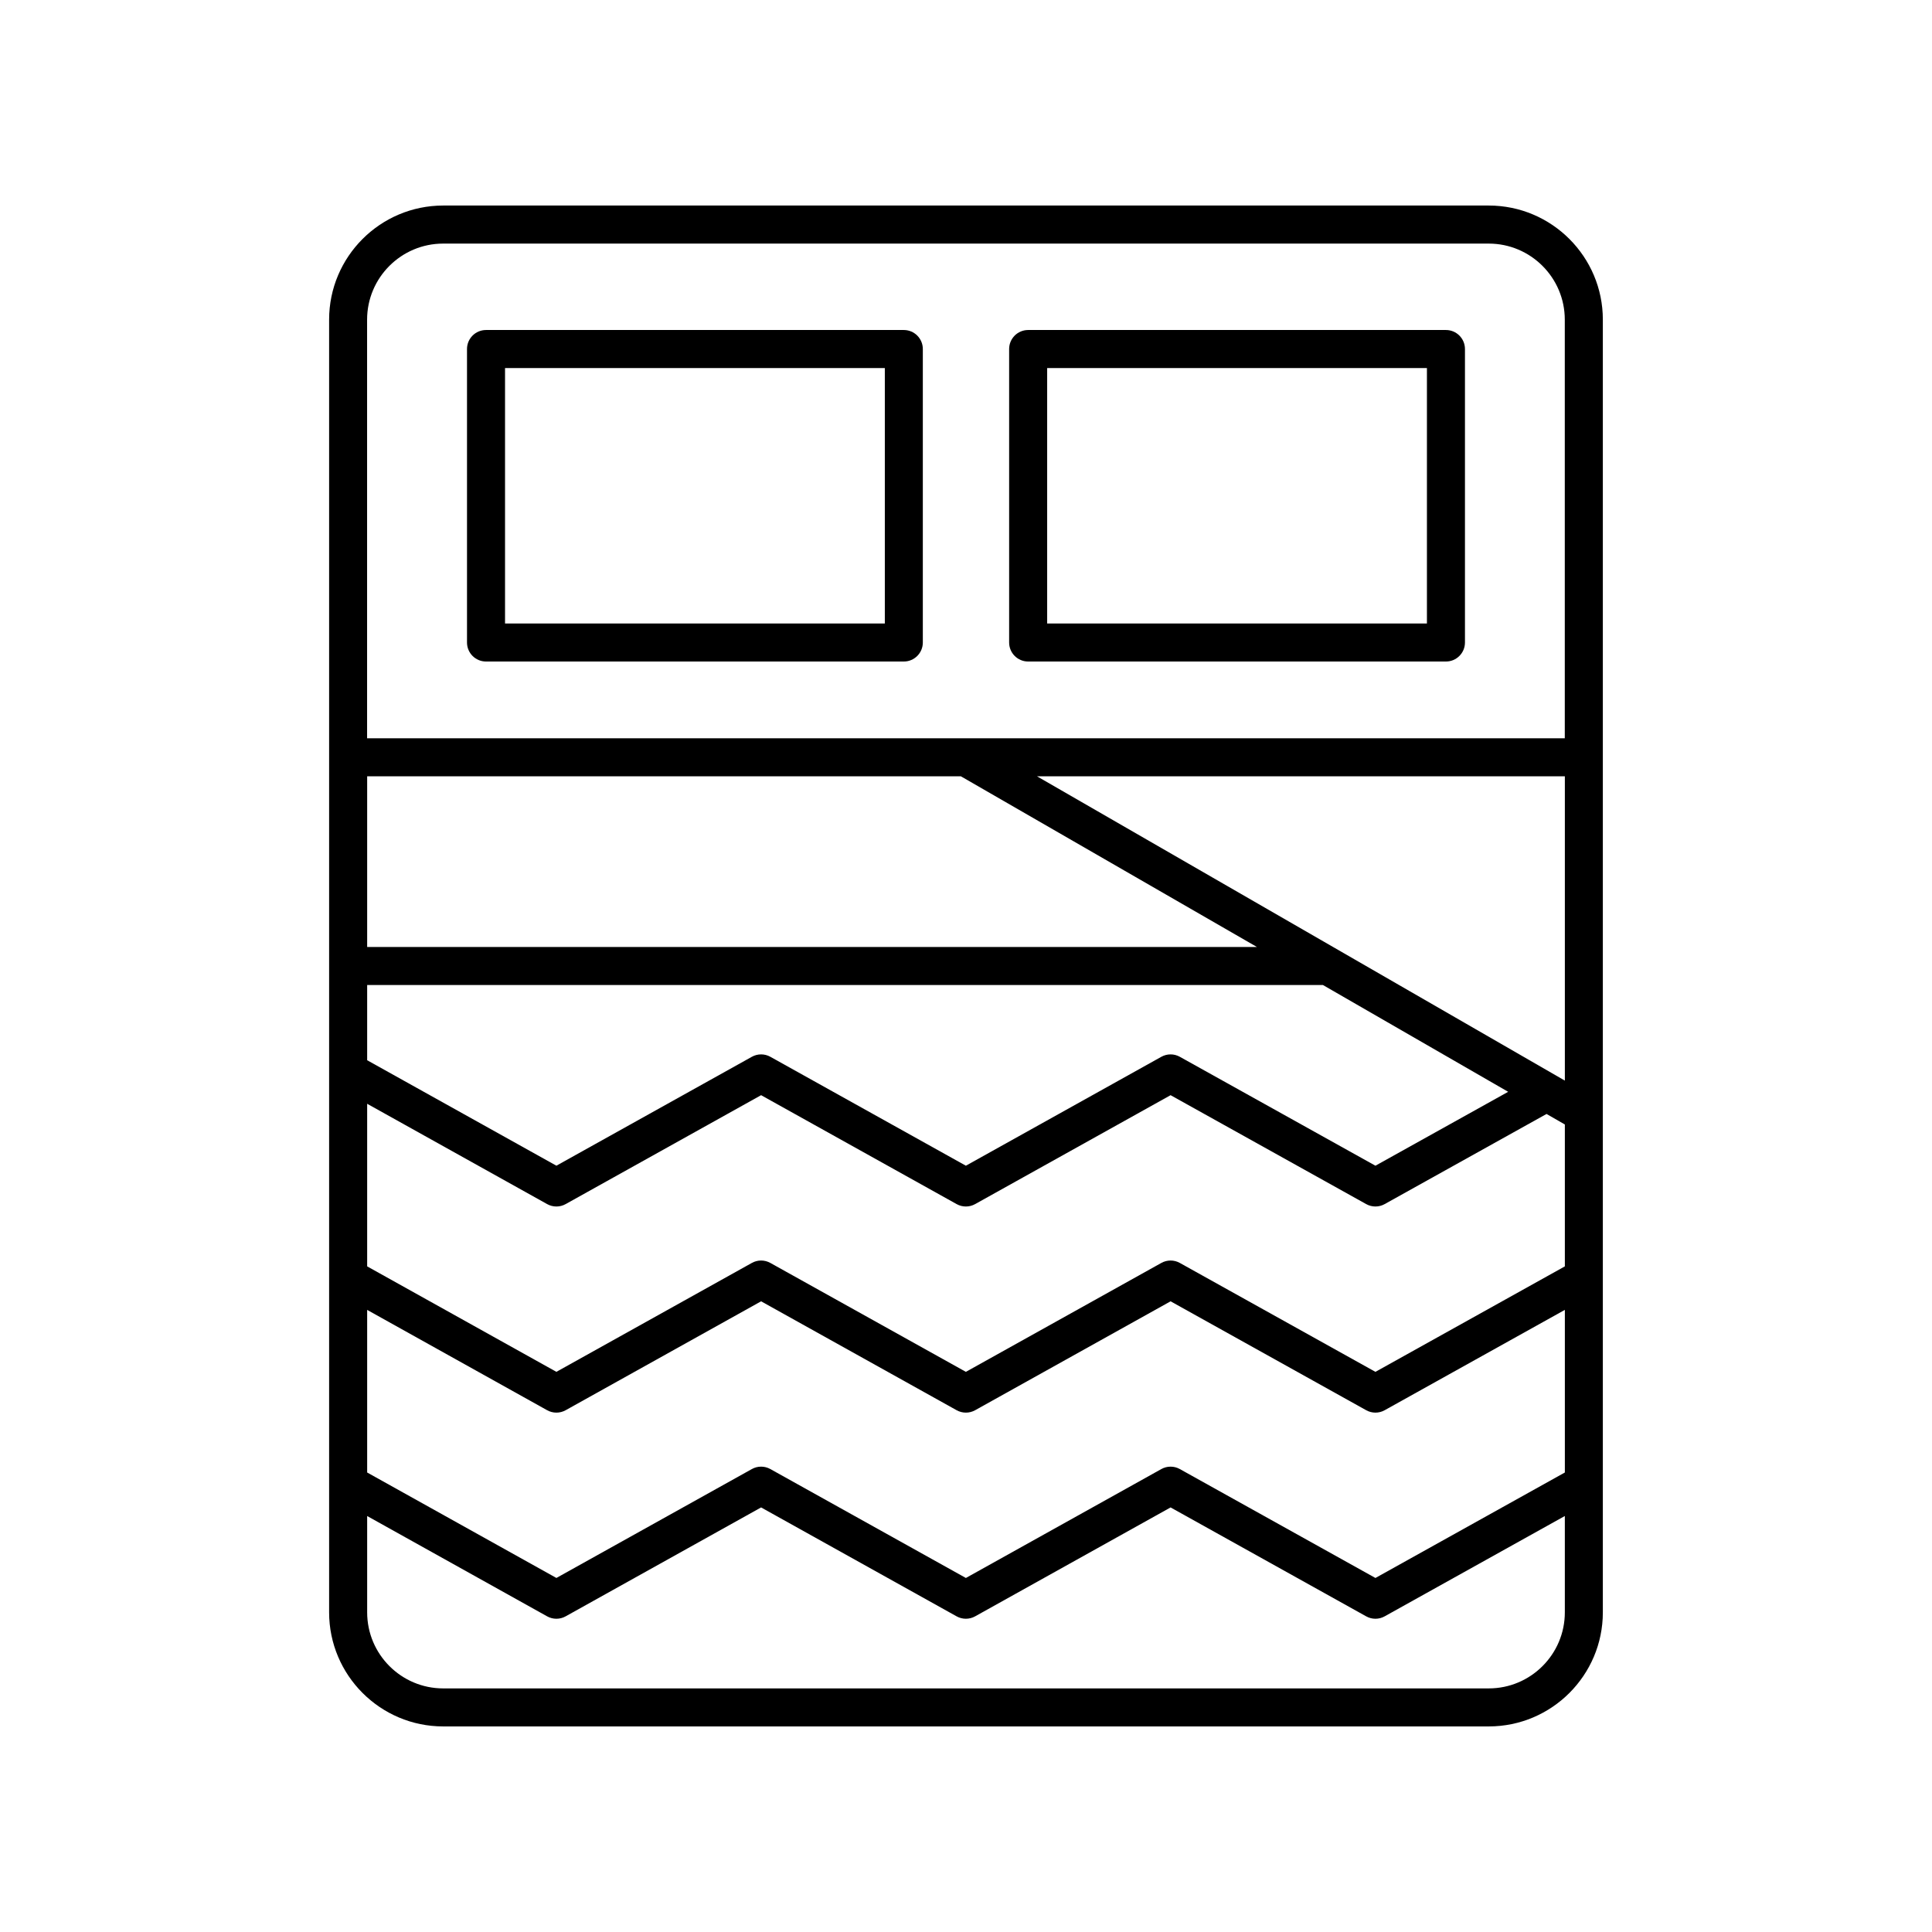 <?xml version="1.0" encoding="UTF-8"?>
<!-- Uploaded to: SVG Repo, www.svgrepo.com, Generator: SVG Repo Mixer Tools -->
<svg fill="#000000" width="800px" height="800px" version="1.1" viewBox="144 144 512 512" xmlns="http://www.w3.org/2000/svg">
 <g>
  <path d="m261.45 601.52h277.09c16.668 0 30.23-13.559 30.23-30.23v-342.59c0-16.668-13.559-30.23-30.23-30.23h-277.09c-16.668 0-30.23 13.559-30.23 30.23v342.59c0.004 16.668 13.562 30.23 30.23 30.23zm282.23-168.18-35.176 19.586-51.836-28.863c-1.52-0.852-3.379-0.852-4.902 0l-51.797 28.863-51.816-28.863c-1.523-0.852-3.379-0.852-4.906 0l-51.797 28.859-50.148-27.949v-19.938h253.28zm15.023 46.262-50.199 27.953-51.836-28.863c-1.52-0.852-3.379-0.852-4.902 0l-51.797 28.863-51.816-28.863c-1.531-0.855-3.387-0.852-4.906 0l-51.797 28.859-50.148-27.949v-43.09l47.695 26.586c1.523 0.852 3.379 0.852 4.906 0l51.797-28.863 51.816 28.863c1.523 0.852 3.379 0.852 4.906 0l51.797-28.863 51.836 28.863c0.762 0.426 1.605 0.637 2.449 0.637s1.691-0.211 2.449-0.637l42.898-23.887 4.852 2.789zm-317.4 11.535 47.695 26.586c1.523 0.852 3.379 0.852 4.906 0l51.797-28.863 51.816 28.863c0.762 0.426 1.609 0.637 2.453 0.637s1.691-0.211 2.453-0.637l51.797-28.863 51.836 28.863c1.52 0.852 3.379 0.852 4.898 0l47.75-26.594v43.098l-50.199 27.953-51.836-28.863c-1.52-0.852-3.379-0.852-4.902 0l-51.797 28.863-51.816-28.863c-1.531-0.855-3.387-0.852-4.906 0l-51.797 28.859-50.148-27.949zm317.4-60.766-139.88-80.637h139.88zm-160.05-80.637 78.449 45.227h-235.8v-45.227zm139.89 241.71h-277.09c-11.113 0-20.152-9.039-20.152-20.152v-25.531l47.695 26.586c1.523 0.852 3.379 0.852 4.906 0l51.797-28.863 51.816 28.863c0.762 0.426 1.609 0.637 2.453 0.637s1.691-0.211 2.453-0.637l51.797-28.863 51.836 28.863c1.52 0.852 3.379 0.852 4.898 0l47.746-26.59v25.535c0 11.113-9.043 20.152-20.152 20.152zm-277.1-382.89h277.09c11.113 0 20.152 9.039 20.152 20.152v110.95h-317.4v-110.95c0-11.113 9.043-20.152 20.152-20.152z"/>
  <path d="m272.8 319.31h110.72c2.781 0 5.039-2.254 5.039-5.039v-77.777c0-2.781-2.254-5.039-5.039-5.039h-110.72c-2.781 0-5.039 2.254-5.039 5.039v77.777c0.004 2.785 2.258 5.039 5.039 5.039zm5.039-77.777h100.65v67.703h-100.65z"/>
  <path d="m416.47 319.31h110.72c2.781 0 5.039-2.254 5.039-5.039v-77.777c0-2.781-2.254-5.039-5.039-5.039h-110.72c-2.781 0-5.039 2.254-5.039 5.039v77.777c0 2.785 2.258 5.039 5.039 5.039zm5.039-77.777h100.64v67.703h-100.64z"/>
 </g>
</svg>